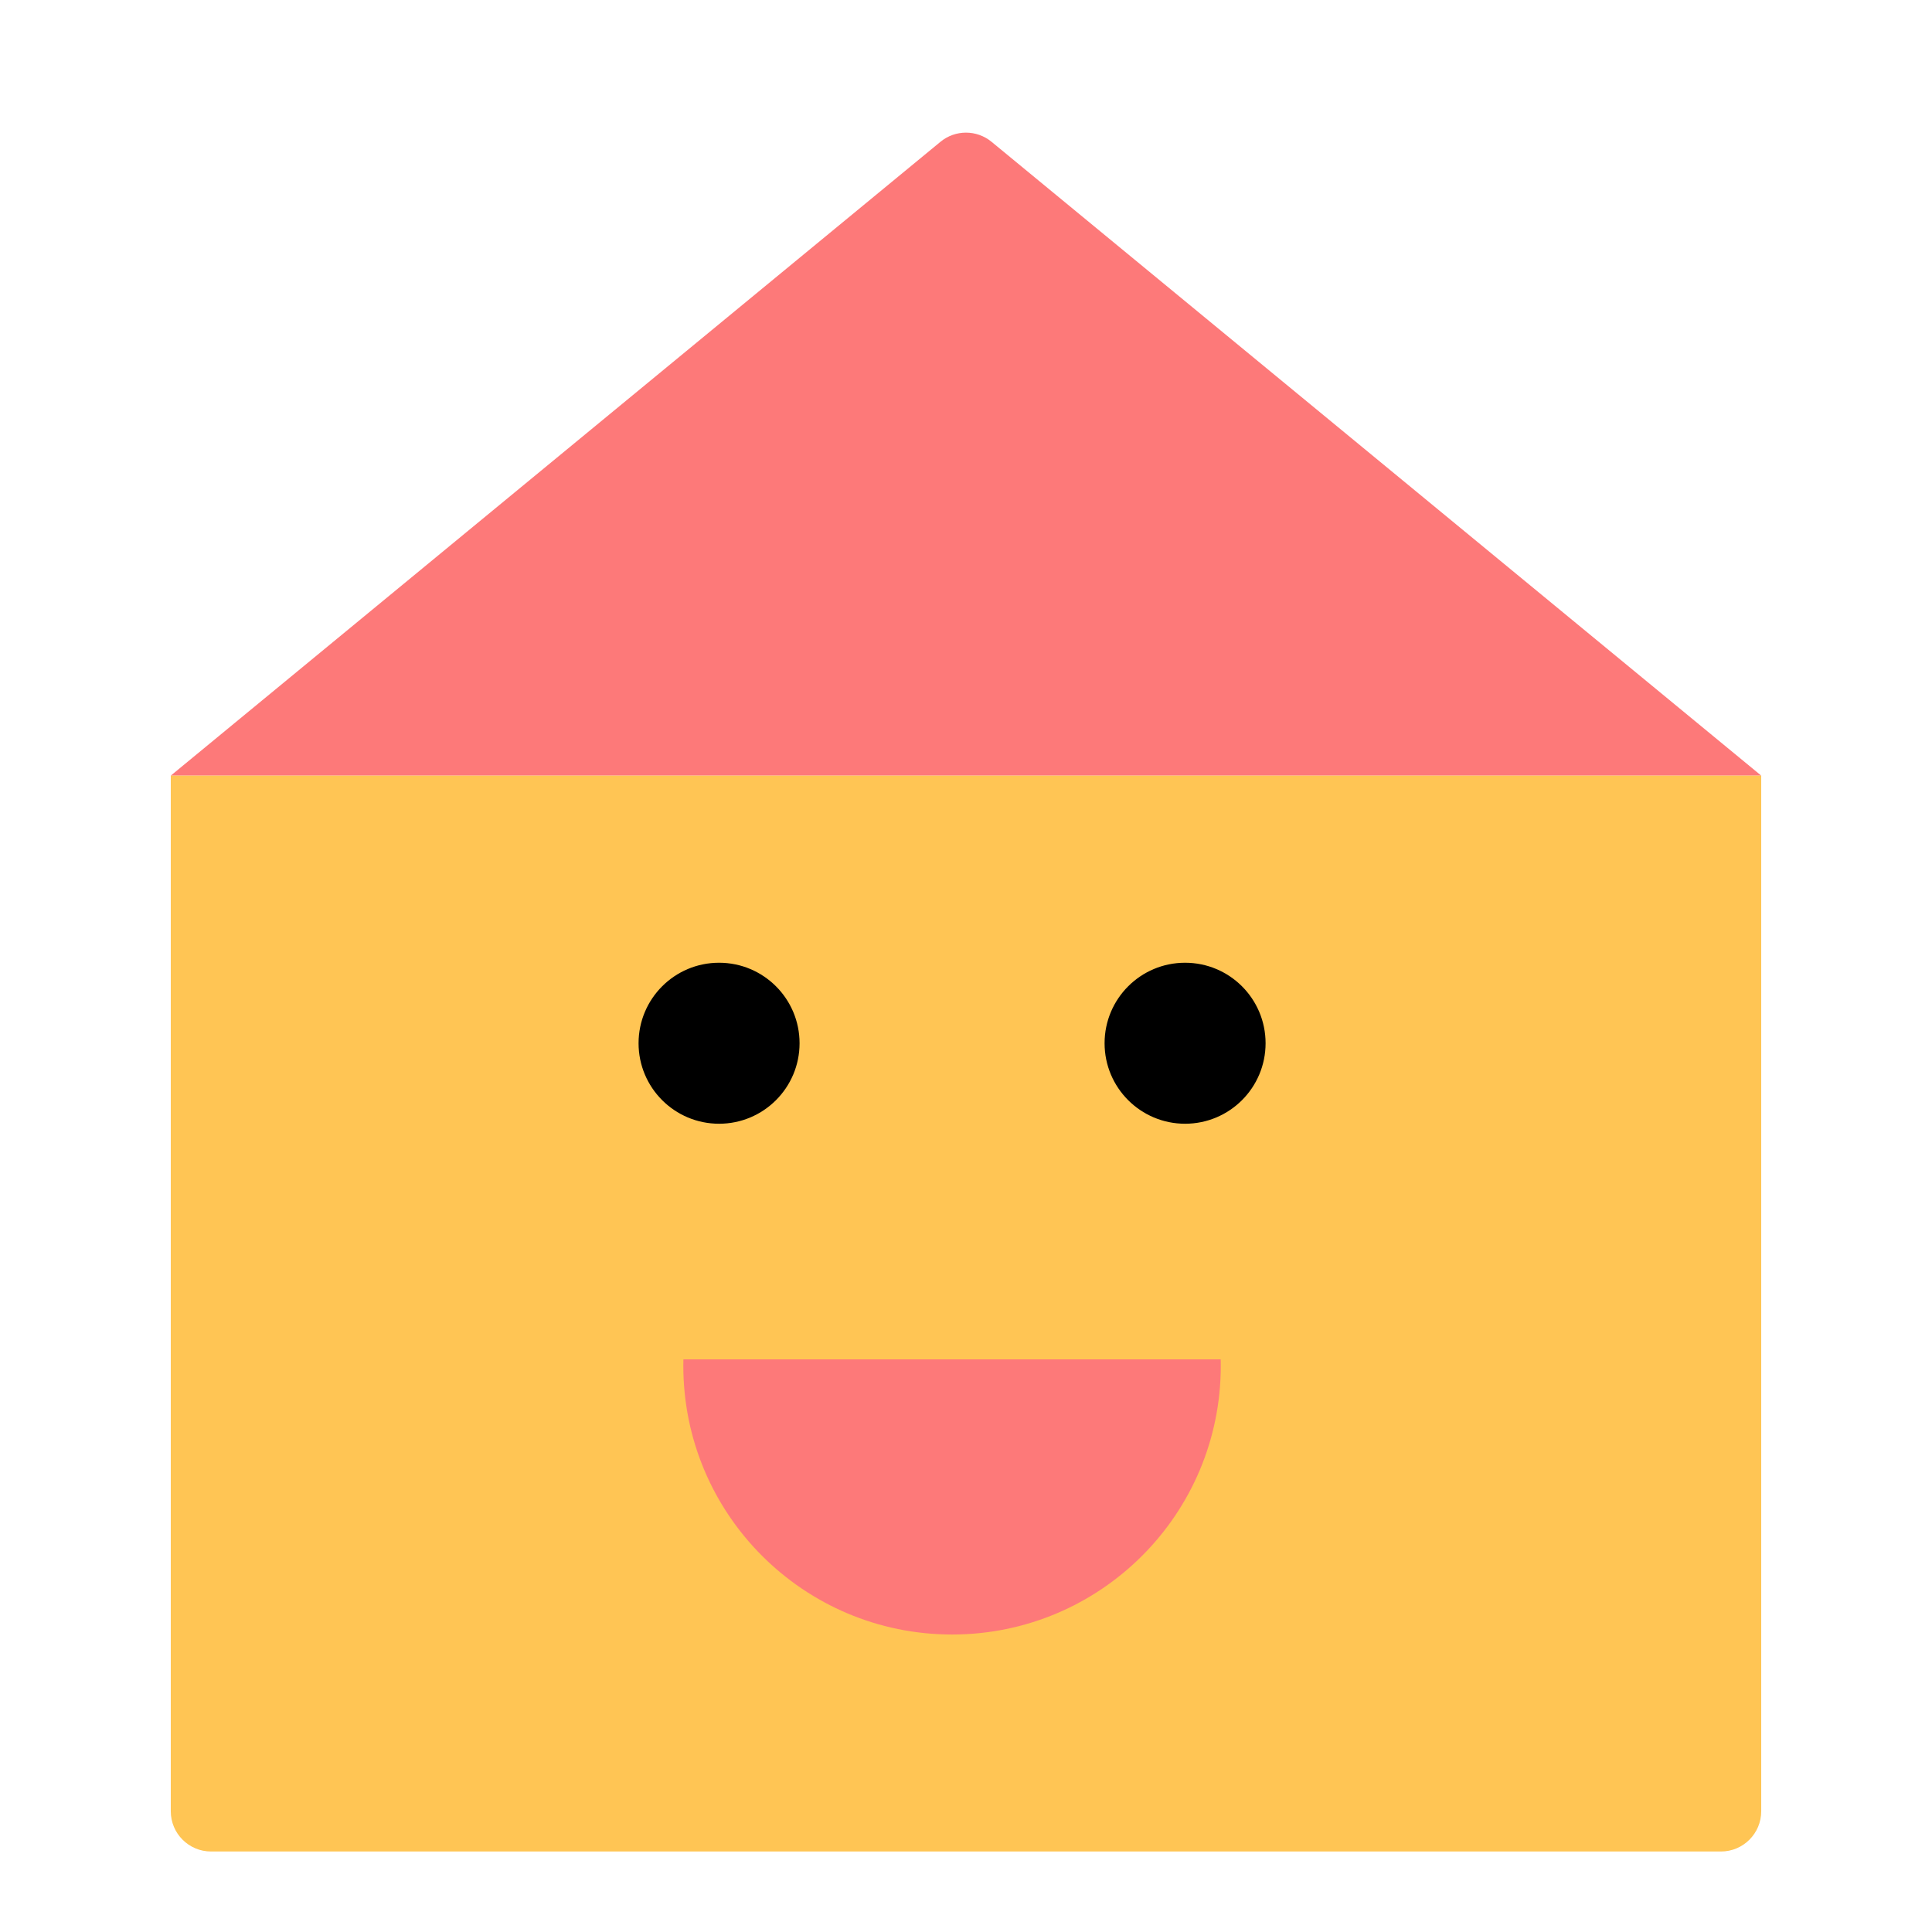 <svg width="48" height="48" viewBox="0 0 48 48" fill="none" xmlns="http://www.w3.org/2000/svg">
<path d="M23.364 3.524C23.733 3.219 24.266 3.219 24.636 3.524L43.757 19.27H4.243L23.364 3.524Z" fill="#FD7979"/>
<path d="M4.243 19.27H43.757V45C43.757 45.552 43.309 46 42.757 46H5.243C4.691 46 4.243 45.552 4.243 45V19.27Z" fill="#FFC554"/>
<circle cx="17.865" cy="25.919" r="2" fill="black"/>
<circle cx="29.443" cy="25.919" r="2" fill="black"/>
<path fill-rule="evenodd" clip-rule="evenodd" d="M16.979 33.773C16.978 33.826 16.977 33.88 16.977 33.933C16.977 37.62 19.967 40.609 23.654 40.609C27.341 40.609 30.33 37.62 30.33 33.933C30.33 33.88 30.329 33.826 30.328 33.773L16.979 33.773Z" fill="#FD7979"/>
</svg>
